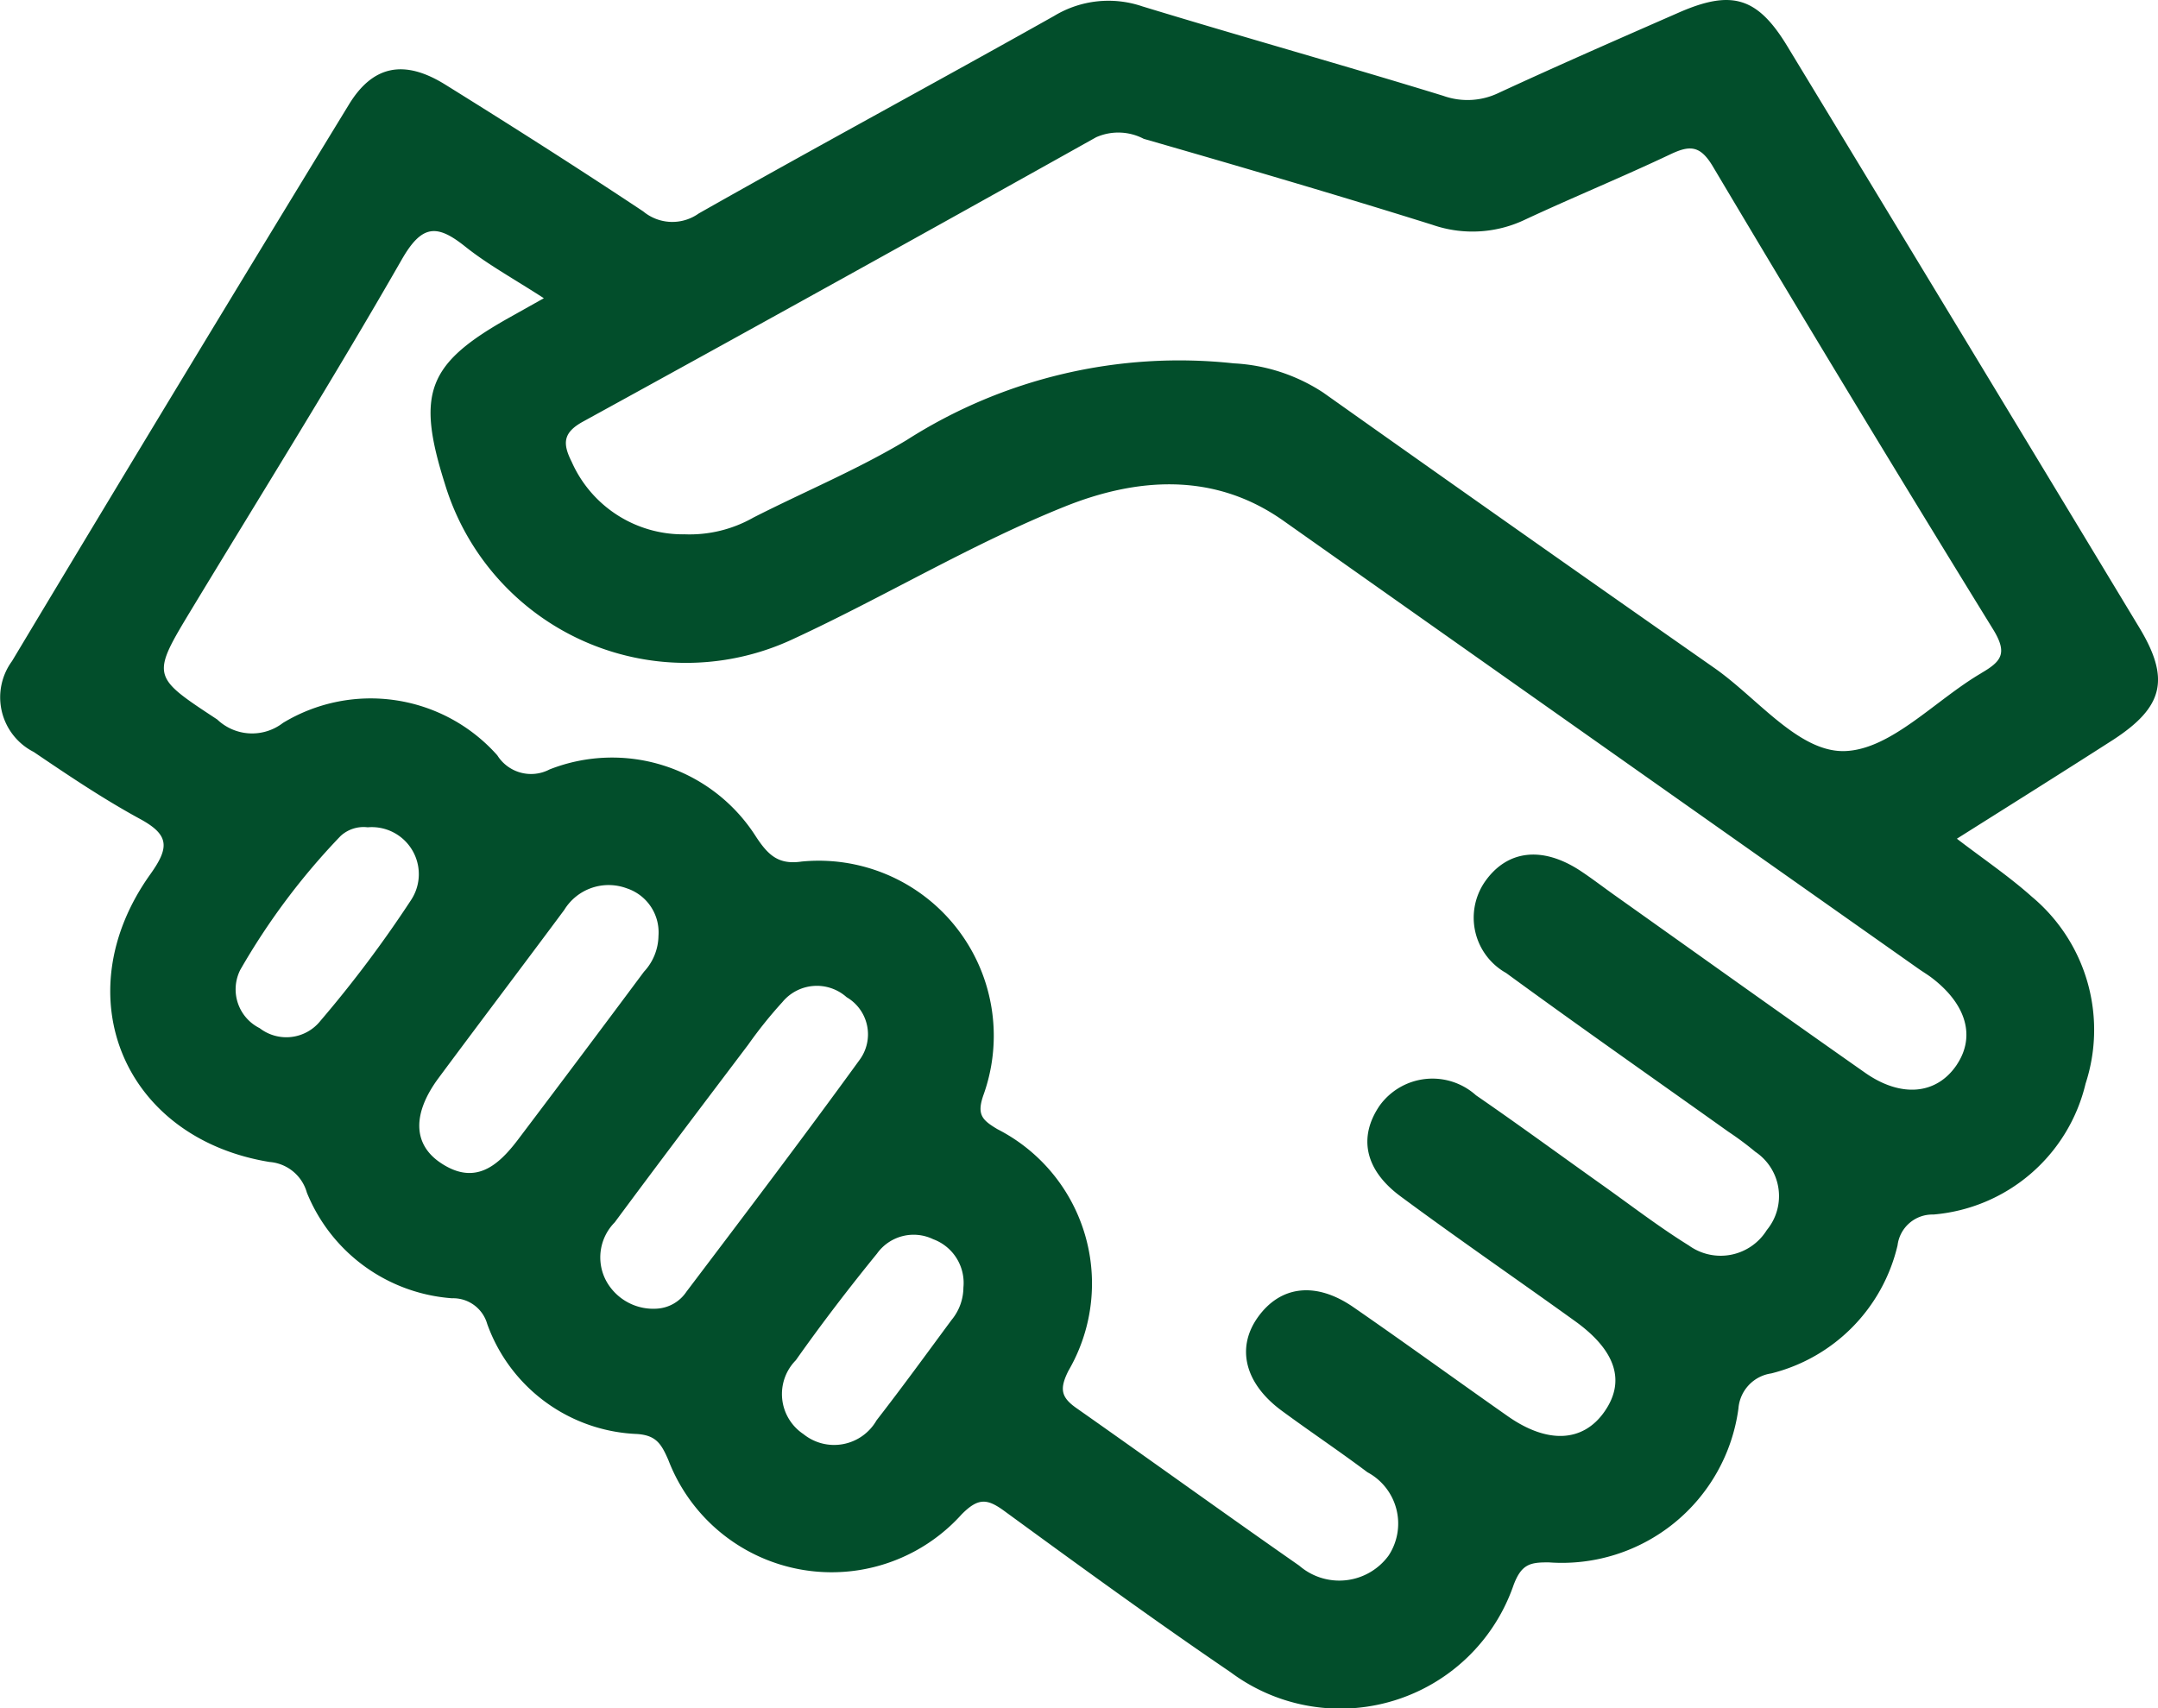 <svg xmlns="http://www.w3.org/2000/svg" width="71.484" height="56.586" viewBox="0 0 71.484 56.586">
  <g id="Groupe_427" data-name="Groupe 427" transform="translate(1140.933 -1098.225)">
    <path id="Tracé_91" data-name="Tracé 91" d="M-1070.069,1119.016q-5.819-9.636-11.659-19.26c-.988-1.628-1.839-1.885-3.6-1.112-1.99.872-3.981,1.743-5.953,2.655a2.38,2.38,0,0,1-1.845.1c-3.314-1.019-6.654-1.952-9.97-2.964a3.473,3.473,0,0,0-2.917.317c-3.912,2.2-7.867,4.331-11.774,6.545a1.507,1.507,0,0,1-1.839-.068c-2.161-1.436-4.352-2.83-6.556-4.2-1.354-.842-2.4-.65-3.2.671q-5.614,9.191-11.153,18.428a2.03,2.03,0,0,0,.718,3.009c1.151.78,2.309,1.56,3.528,2.223.978.532.964.949.333,1.833-2.859,4.008-.886,8.74,3.954,9.529a1.394,1.394,0,0,1,1.234,1.015,5.629,5.629,0,0,0,4.808,3.5,1.173,1.173,0,0,1,1.166.851,5.506,5.506,0,0,0,4.967,3.646c.629.045.8.324,1.034.864a5.793,5.793,0,0,0,9.713,1.8c.563-.571.861-.52,1.433-.1,2.473,1.806,4.95,3.609,7.481,5.331a6.073,6.073,0,0,0,9.372-2.895c.263-.694.551-.753,1.178-.746a5.9,5.9,0,0,0,6.269-5.1,1.273,1.273,0,0,1,1.086-1.161,5.719,5.719,0,0,0,4.185-4.244,1.162,1.162,0,0,1,1.184-1.02,5.667,5.667,0,0,0,5.044-4.337,5.743,5.743,0,0,0-1.776-6.189c-.757-.677-1.607-1.25-2.487-1.925,1.744-1.1,3.469-2.181,5.181-3.28C-1069.265,1121.647-1069.041,1120.718-1070.069,1119.016Zm-57.246,9.025a39.3,39.3,0,0,1-3,4,1.445,1.445,0,0,1-2.017.247,1.435,1.435,0,0,1-.642-1.931,22.638,22.638,0,0,1,3.321-4.433,1.122,1.122,0,0,1,.9-.29A1.558,1.558,0,0,1-1127.315,1128.041Zm3.54,7.941c-.664.876-1.432,1.538-2.577.759-.907-.618-.921-1.63-.054-2.8,1.381-1.862,2.782-3.709,4.164-5.57a1.723,1.723,0,0,1,2.072-.715,1.534,1.534,0,0,1,1.049,1.571,1.779,1.779,0,0,1-.48,1.191Q-1121.678,1133.209-1123.775,1135.982Zm5.581,5.037a1.266,1.266,0,0,1-.965.561,1.778,1.778,0,0,1-1.7-.93,1.648,1.648,0,0,1,.289-1.928c1.461-1.974,2.944-3.931,4.424-5.89a14.53,14.53,0,0,1,1.129-1.406,1.479,1.479,0,0,1,2.128-.164,1.425,1.425,0,0,1,.428,2.08C-1114.337,1135.927-1116.267,1138.473-1118.194,1141.019Zm8.788.928c-.825,1.116-1.64,2.239-2.491,3.334a1.619,1.619,0,0,1-2.423.456,1.594,1.594,0,0,1-.251-2.447c.853-1.208,1.754-2.385,2.688-3.532a1.491,1.491,0,0,1,1.863-.477,1.542,1.542,0,0,1,1,1.6A1.7,1.7,0,0,1-1109.406,1141.948Zm33.3-8.458c-.657.994-1.835,1.125-3.045.277-2.773-1.945-5.527-3.915-8.289-5.876-.378-.268-.746-.552-1.132-.808-1.27-.839-2.44-.7-3.177.36a2.1,2.1,0,0,0,.707,3.019c2.434,1.78,4.906,3.508,7.362,5.259a10.321,10.321,0,0,1,.893.665,1.766,1.766,0,0,1,.38,2.592,1.8,1.8,0,0,1-2.583.511c-.984-.61-1.905-1.32-2.851-1.992-1.4-.994-2.784-2.009-4.2-2.984a2.158,2.158,0,0,0-3.191.342c-.709,1.04-.5,2.129.7,3.012,1.9,1.406,3.853,2.747,5.773,4.129,1.368.984,1.682,2.009.958,3.021-.707.99-1.873,1.048-3.183.131-1.711-1.2-3.4-2.428-5.116-3.614-1.248-.862-2.422-.715-3.17.338-.722,1.017-.425,2.2.806,3.1.934.688,1.9,1.333,2.827,2.03a1.928,1.928,0,0,1,.7,2.763,2.024,2.024,0,0,1-2.958.332c-2.473-1.725-4.917-3.49-7.385-5.223-.506-.356-.564-.633-.259-1.238a5.74,5.74,0,0,0-2.354-8c-.51-.305-.695-.484-.457-1.149a5.8,5.8,0,0,0-6.026-7.718c-.771.115-1.113-.213-1.515-.824a5.645,5.645,0,0,0-6.84-2.226,1.319,1.319,0,0,1-1.728-.468,5.607,5.607,0,0,0-7.1-1.075,1.674,1.674,0,0,1-2.177-.112c-2.188-1.441-2.2-1.421-.831-3.685,2.327-3.845,4.71-7.657,6.943-11.555.669-1.168,1.167-1.175,2.1-.43.752.6,1.61,1.067,2.606,1.712l-1.13.634c-2.732,1.531-3.105,2.5-2.142,5.536a8.349,8.349,0,0,0,11.556,5.109c3.021-1.4,5.9-3.144,8.978-4.379,2.355-.944,4.918-1.165,7.234.471q10.516,7.425,21.038,14.843c.151.107.311.2.458.314C-1075.8,1131.5-1075.492,1132.559-1076.108,1133.49Zm.8-12.96c-1.518.889-2.971,2.517-4.5,2.579s-2.9-1.745-4.329-2.746q-6.5-4.546-12.967-9.131a5.943,5.943,0,0,0-2.962-.968,16.764,16.764,0,0,0-10.836,2.542c-1.62.974-3.383,1.705-5.073,2.565a4.269,4.269,0,0,1-2.269.557,4.032,4.032,0,0,1-3.753-2.4c-.307-.609-.292-.968.372-1.333q8.52-4.677,17-9.422a1.813,1.813,0,0,1,1.576.052c3.2.922,6.391,1.854,9.566,2.85a4.043,4.043,0,0,0,3.084-.181c1.591-.741,3.218-1.408,4.8-2.158.648-.307.988-.293,1.406.41q4.578,7.7,9.28,15.331C-1074.415,1119.883-1074.645,1120.14-1075.311,1120.53Z" fill="#024e2b"/>
  </g>
</svg>
